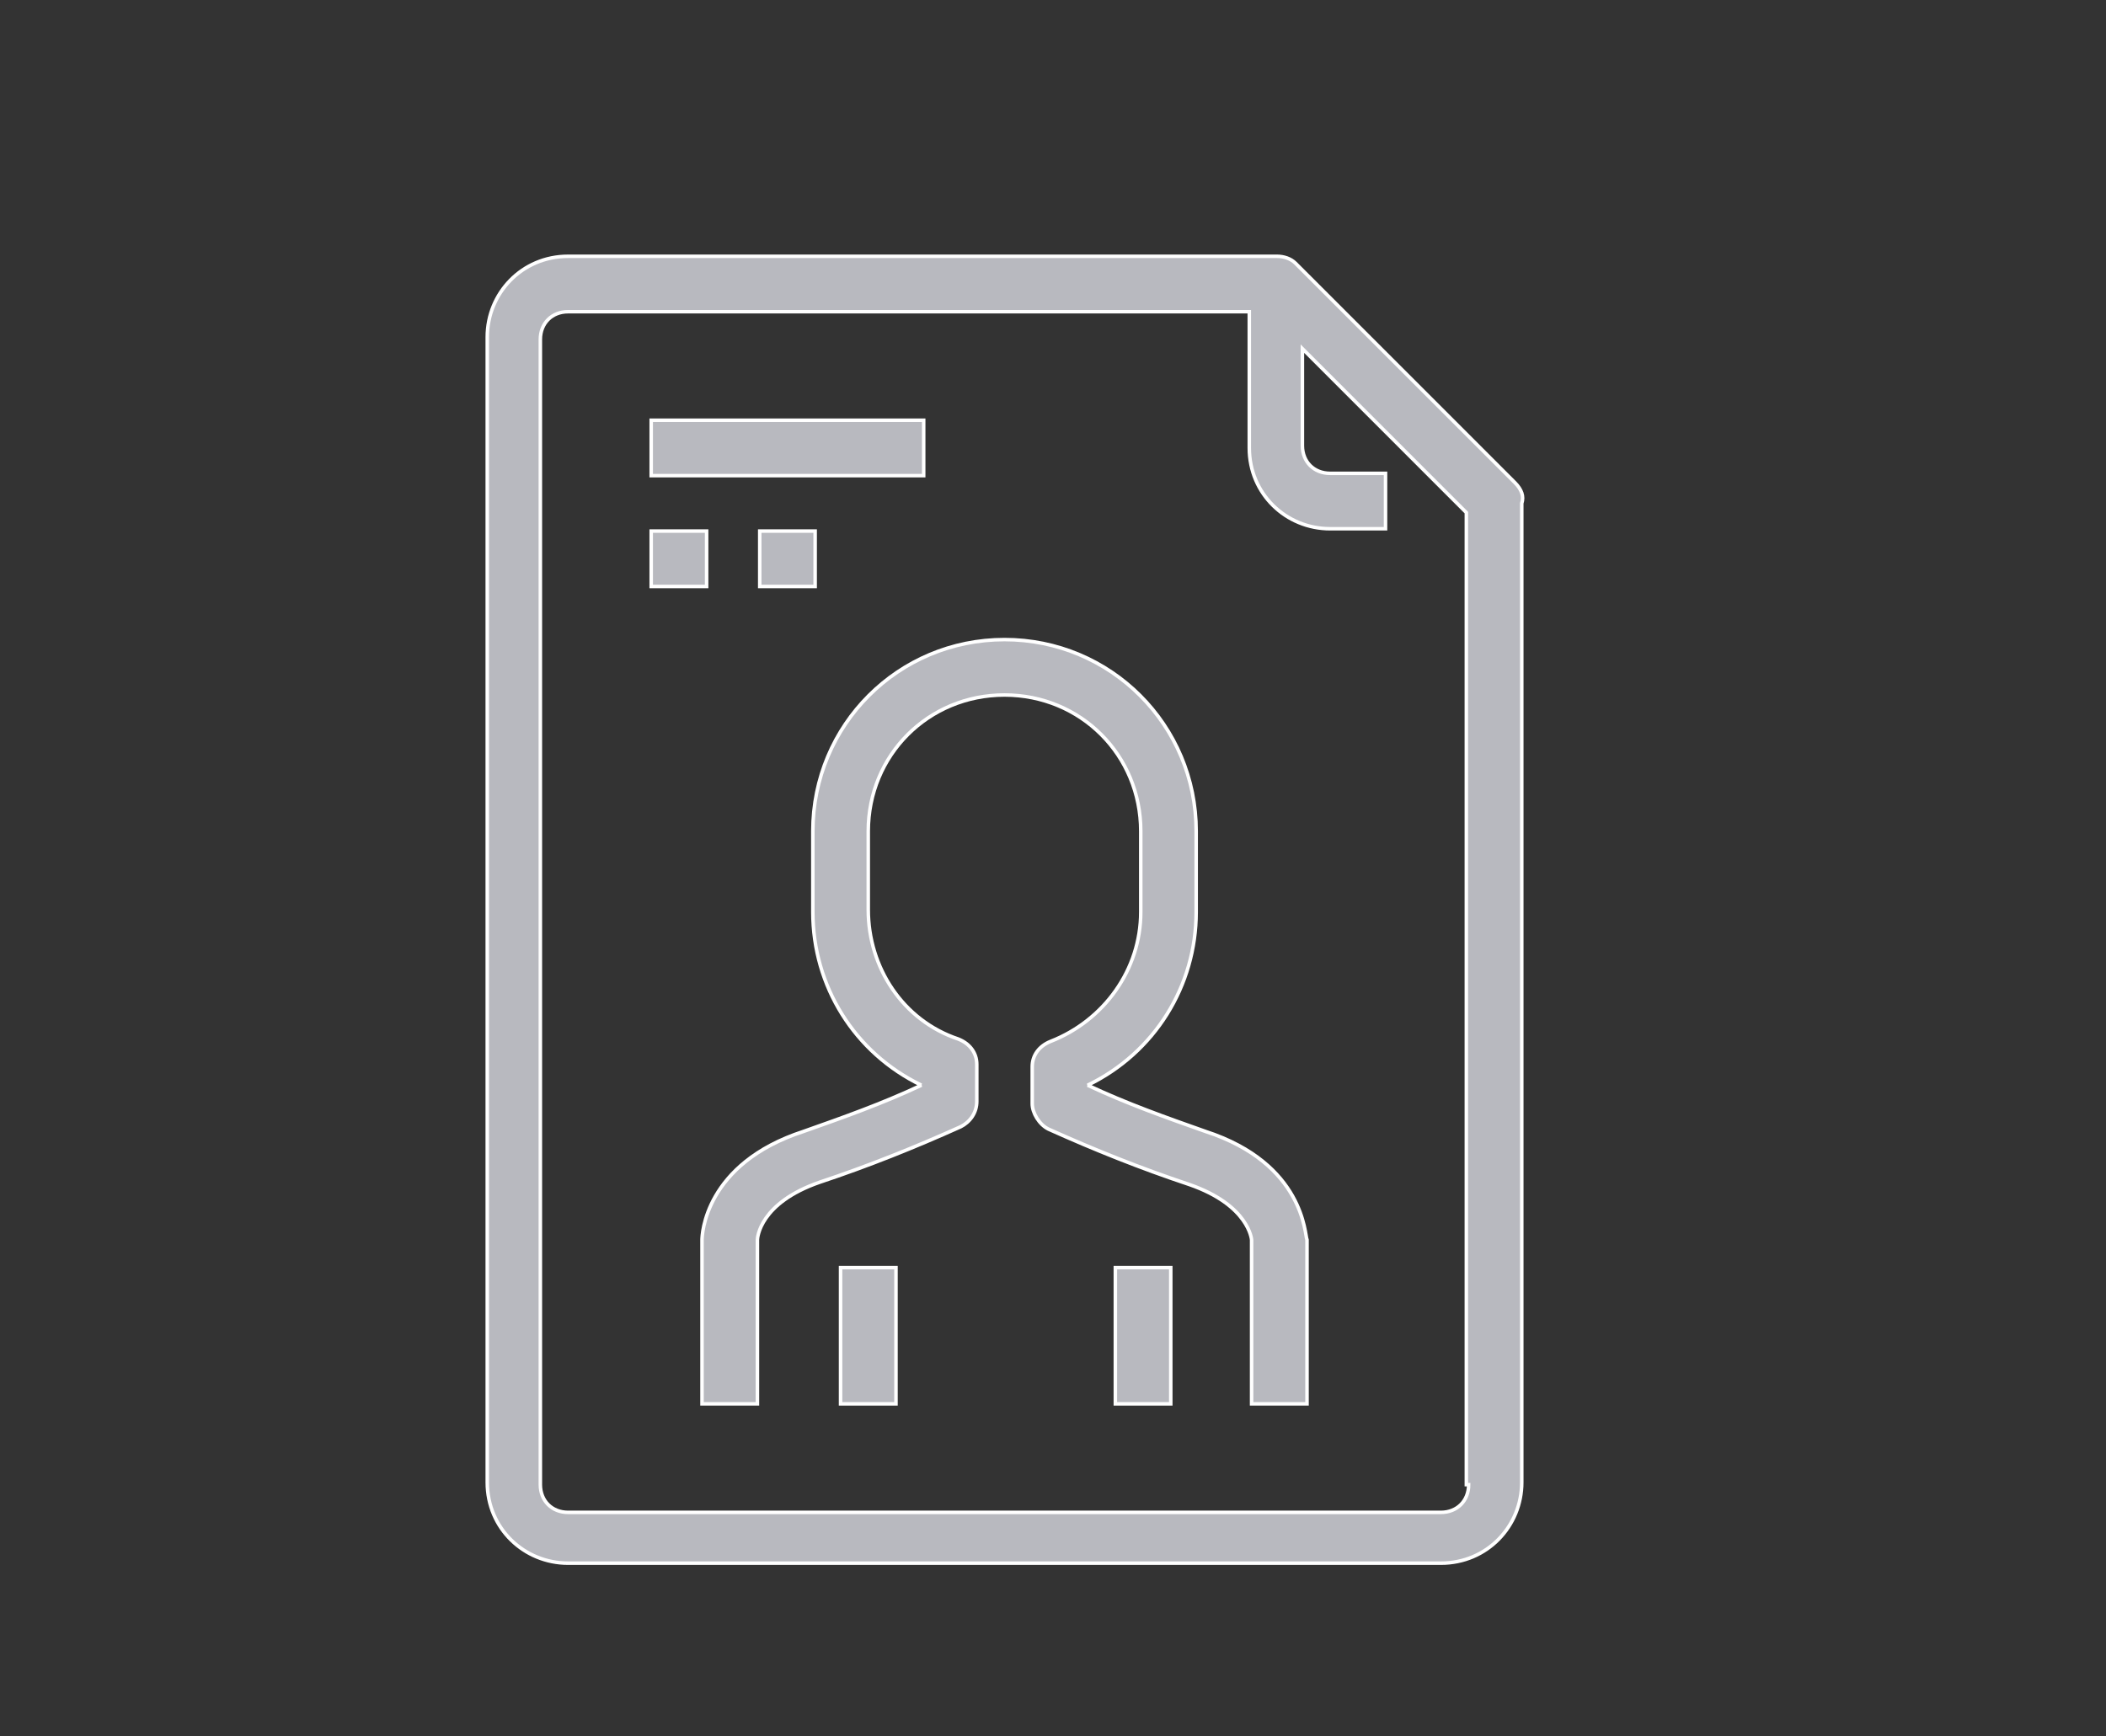 <?xml version="1.0" encoding="utf-8"?>
<!-- Generator: Adobe Illustrator 23.0.3, SVG Export Plug-In . SVG Version: 6.00 Build 0)  -->
<svg version="1.1" id="Layer_1" xmlns="http://www.w3.org/2000/svg" xmlns:xlink="http://www.w3.org/1999/xlink" x="0px" y="0px"
	 viewBox="0 0 91.2 75.2" style="enable-background:new 0 0 91.2 75.2;" xml:space="preserve">
<rect x="0" y="0" width="91.2" height="75.2" fill="#333333" stroke="none"/>
<style type="text/css">
	.st0{fill:#B8B9BF;}
	.st1{fill:none;stroke:#FFFFFF;stroke-width:0.152;}
</style>
<rect x="28.2" y="18.2" class="st0" width="11.8" height="2.4"/>
<rect x="28.2" y="18.2" class="st1" width="11.8" height="2.4"/>
<rect x="28.2" y="23" class="st0" width="2.4" height="2.4"/>
<rect x="28.2" y="23" class="st1" width="2.4" height="2.4"/>
<rect x="32.9" y="23" class="st0" width="2.4" height="2.4"/>
<rect x="32.9" y="23" class="st1" width="2.4" height="2.4"/>
<g>
	<path class="st0" d="M63.6,64.3c0,0.7-0.5,1.2-1.2,1.2H24.6c-0.7,0-1.2-0.5-1.2-1.2V14.7c0-0.7,0.5-1.2,1.2-1.2h29.5v5.9
		c0,2,1.6,3.5,3.5,3.5h2.4v-2.4h-2.4c-0.7,0-1.2-0.5-1.2-1.2v-4.2l7.1,7.1V64.3z M65.6,20.9l-9.5-9.5c-0.2-0.2-0.5-0.3-0.8-0.3H24.6
		c-2,0-3.5,1.6-3.5,3.5v49.6c0,2,1.6,3.5,3.5,3.5h37.8c2,0,3.5-1.6,3.5-3.5V21.8C66,21.5,65.9,21.2,65.6,20.9"/>
	<path class="st1" d="M63.6,64.3c0,0.7-0.5,1.2-1.2,1.2H24.6c-0.7,0-1.2-0.5-1.2-1.2V14.7c0-0.7,0.5-1.2,1.2-1.2h29.5v5.9
		c0,2,1.6,3.5,3.5,3.5h2.4v-2.4h-2.4c-0.7,0-1.2-0.5-1.2-1.2v-4.2l7.1,7.1V64.3z M65.6,20.9l-9.5-9.5c-0.2-0.2-0.5-0.3-0.8-0.3H24.6
		c-2,0-3.5,1.6-3.5,3.5v49.6c0,2,1.6,3.5,3.5,3.5h37.8c2,0,3.5-1.6,3.5-3.5V21.8C66,21.5,65.9,21.2,65.6,20.9z"/>
	<path class="st0" d="M52.2,49c-1.7-0.6-3.4-1.2-5.1-2V47c2.9-1.4,4.7-4.3,4.7-7.5V36c0-4.6-3.7-8.3-8.3-8.3s-8.3,3.7-8.3,8.3v3.5
		c0,3.2,1.8,6.1,4.7,7.5V47c-1.7,0.8-3.4,1.4-5.1,2c-4.3,1.4-4.4,4.5-4.4,4.7v7.1h2.4v-7.1c0-0.1,0.1-1.6,2.7-2.5
		c2.1-0.7,4.1-1.5,6.1-2.4c0.4-0.2,0.7-0.6,0.7-1.1v-1.6c0-0.5-0.3-0.9-0.8-1.1c-2.4-0.8-3.9-3.1-3.9-5.6V36c0-3.3,2.6-5.9,5.9-5.9
		s5.9,2.6,5.9,5.9v3.5c0,2.5-1.6,4.7-3.9,5.6c-0.5,0.2-0.8,0.6-0.8,1.1v1.6c0,0.4,0.3,0.9,0.7,1.1c2,0.9,4,1.7,6.1,2.4
		c2.6,0.9,2.7,2.4,2.7,2.4v7.1h2.4v-7.1C56.5,53.5,56.5,50.4,52.2,49"/>
	<path class="st1" d="M52.2,49c-1.7-0.6-3.4-1.2-5.1-2V47c2.9-1.4,4.7-4.3,4.7-7.5V36c0-4.6-3.7-8.3-8.3-8.3s-8.3,3.7-8.3,8.3v3.5
		c0,3.2,1.8,6.1,4.7,7.5V47c-1.7,0.8-3.4,1.4-5.1,2c-4.3,1.4-4.4,4.5-4.4,4.7v7.1h2.4v-7.1c0-0.1,0.1-1.6,2.7-2.5
		c2.1-0.7,4.1-1.5,6.1-2.4c0.4-0.2,0.7-0.6,0.7-1.1v-1.6c0-0.5-0.3-0.9-0.8-1.1c-2.4-0.8-3.9-3.1-3.9-5.6V36c0-3.3,2.6-5.9,5.9-5.9
		s5.9,2.6,5.9,5.9v3.5c0,2.5-1.6,4.7-3.9,5.6c-0.5,0.2-0.8,0.6-0.8,1.1v1.6c0,0.4,0.3,0.9,0.7,1.1c2,0.9,4,1.7,6.1,2.4
		c2.6,0.9,2.7,2.4,2.7,2.4v7.1h2.4v-7.1C56.5,53.5,56.5,50.4,52.2,49z"/>
</g>
<rect x="48.3" y="54.9" class="st0" width="2.4" height="5.9"/>
<rect x="48.3" y="54.9" class="st1" width="2.4" height="5.9"/>
<rect x="36.4" y="54.9" class="st0" width="2.4" height="5.9"/>
<rect x="36.4" y="54.9" class="st1" width="2.4" height="5.9"/>
</svg>
